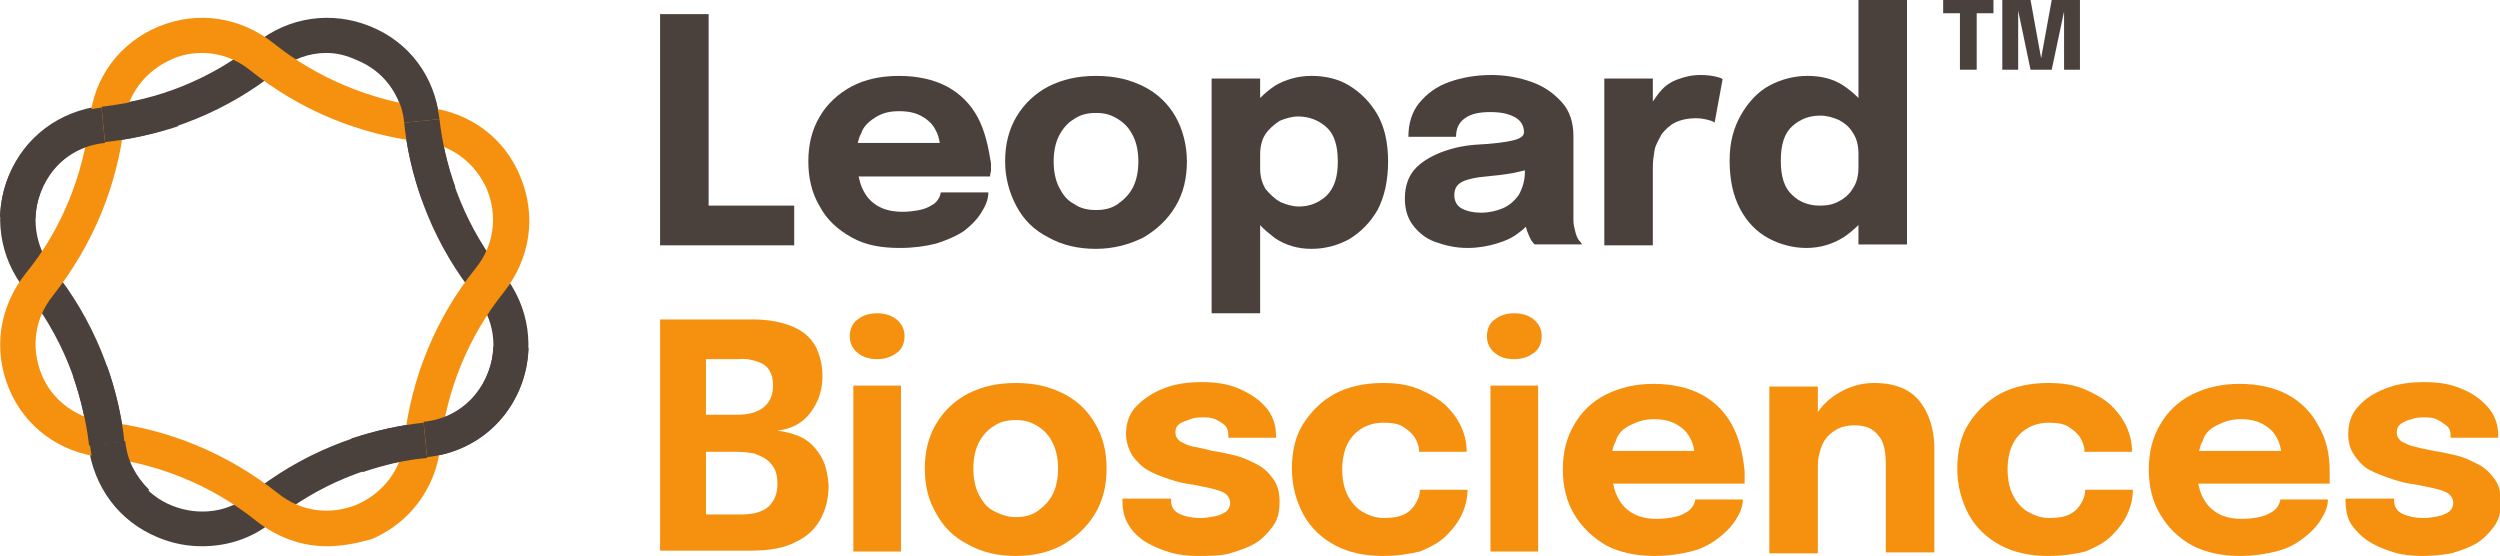 <?xml version="1.0" encoding="UTF-8"?>
<svg xmlns="http://www.w3.org/2000/svg" xmlns:xlink="http://www.w3.org/1999/xlink" version="1.1" id="Layer_1" x="0px" y="0px" viewBox="0 0 283.3 63" style="enable-background:new 0 0 283.3 63;" xml:space="preserve">
<style type="text/css">
	.st0{fill:#4B413C;}
	.st1{fill:#F5910F;}
</style>
<polygon class="st0" points="80.3,23.3 80.3,1.6 74.8,1.6 74.8,27.8 90,27.8 90,23.3 "></polygon>
<path class="st0" d="M110.8,13.3c-0.8-1.5-2-2.7-3.5-3.5c-1.5-0.8-3.4-1.2-5.4-1.2c-2.1,0-3.9,0.4-5.4,1.2s-2.8,2-3.6,3.4  c-0.9,1.5-1.3,3.2-1.3,5.1s0.4,3.6,1.3,5.1c0.8,1.5,2,2.6,3.6,3.5s3.4,1.2,5.5,1.2c1.5,0,2.9-0.2,4.1-0.5c1.2-0.4,2.2-0.8,3.1-1.4  c0.8-0.6,1.5-1.3,2-2.1c0.5-0.8,0.8-1.5,0.8-2.3h-5.4c0,0.2-0.1,0.5-0.3,0.8s-0.4,0.5-0.8,0.7c-0.3,0.2-0.8,0.4-1.3,0.5  c-0.5,0.1-1.2,0.2-1.9,0.2c-1.1,0-2.1-0.2-2.9-0.7c-0.8-0.5-1.3-1.1-1.7-2c-0.2-0.4-0.3-0.9-0.4-1.3h14.9c0-0.1,0-0.3,0.1-0.6  c0-0.3,0-0.6,0-0.9C112,16.6,111.6,14.8,110.8,13.3z M99.2,13.3c0.8-0.5,1.6-0.7,2.7-0.7s1.9,0.2,2.6,0.6s1.2,0.9,1.5,1.5  c0.3,0.5,0.4,1,0.5,1.5h-9.3c0.1-0.4,0.2-0.8,0.4-1.1C97.8,14.4,98.4,13.8,99.2,13.3z"></path>
<path class="st0" d="M124.2,28.2c-2,0-3.8-0.4-5.4-1.3c-1.6-0.8-2.8-2-3.6-3.5s-1.3-3.2-1.3-5.1s0.4-3.6,1.3-5.1s2.1-2.6,3.6-3.4  c1.6-0.8,3.3-1.2,5.4-1.2s3.8,0.4,5.4,1.2c1.6,0.8,2.8,2,3.6,3.4s1.3,3.2,1.3,5.1s-0.4,3.6-1.3,5.1s-2.1,2.6-3.6,3.5  C128,27.7,126.2,28.2,124.2,28.2z M124.2,23.8c1,0,1.8-0.2,2.5-0.7s1.3-1.1,1.7-1.9s0.6-1.8,0.6-2.9s-0.2-2.1-0.6-2.9  s-0.9-1.4-1.7-1.9s-1.5-0.7-2.5-0.7s-1.8,0.2-2.5,0.7c-0.7,0.4-1.3,1.1-1.7,1.9c-0.4,0.8-0.6,1.8-0.6,2.9s0.2,2.1,0.6,2.9  c0.4,0.8,0.9,1.5,1.7,1.9C122.4,23.6,123.2,23.8,124.2,23.8z"></path>
<g>
	<polygon class="st0" points="148.6,28.2 148.6,28.2 148.5,28.2  "></polygon>
	<path class="st0" d="M156.1,13c-0.8-1.4-1.9-2.5-3.2-3.3c-1.3-0.8-2.8-1.1-4.3-1.1s-2.9,0.4-4.1,1.1c-0.6,0.4-1.2,0.9-1.7,1.4V8.9   h-5.5v26.6h5.5v-10c0.5,0.6,1.1,1,1.7,1.5c1.2,0.8,2.6,1.2,4.1,1.2c1.6,0,3-0.4,4.3-1.1c1.3-0.8,2.4-1.9,3.2-3.3   c0.8-1.5,1.2-3.4,1.2-5.5S156.9,14.4,156.1,13z M150.3,22.2c-0.9,0.8-1.9,1.2-3.1,1.2c-0.7,0-1.4-0.2-2.1-0.5   c-0.7-0.4-1.2-0.9-1.7-1.5c-0.4-0.7-0.6-1.4-0.6-2.3v-0.2v-1.4c0-0.9,0.2-1.7,0.6-2.3c0.4-0.6,1-1.1,1.6-1.5   c0.7-0.3,1.4-0.5,2.1-0.5c1.2,0,2.3,0.4,3.2,1.2s1.3,2.1,1.3,3.9S151.2,21.3,150.3,22.2z"></path>
</g>
<path class="st0" d="M178.9,27.2c-0.2-0.3-0.3-0.6-0.4-1c-0.1-0.4-0.2-0.8-0.2-1.2c0-0.4,0-0.9,0-1.4v-8.2c0-1.5-0.4-2.8-1.3-3.8  c-0.9-1-2-1.8-3.4-2.3c-1.4-0.5-2.9-0.8-4.6-0.8c-1.8,0-3.4,0.3-4.8,0.8c-1.4,0.5-2.5,1.3-3.4,2.4c-0.8,1-1.2,2.3-1.2,3.8h5.4  c0-0.9,0.3-1.6,1-2.1c0.7-0.5,1.6-0.7,2.9-0.7c1.2,0,2.1,0.2,2.8,0.6s1,1,1,1.7v0c0,0.4-0.4,0.7-1.2,0.9s-2.2,0.4-4.3,0.5  c-1.4,0.1-2.7,0.4-4,0.9c-1.2,0.5-2.2,1.1-2.9,1.9c-0.7,0.8-1.1,1.9-1.1,3.3c0,1.2,0.3,2.2,0.9,3c0.6,0.8,1.4,1.5,2.5,1.9  c1.1,0.4,2.3,0.7,3.7,0.7l0,0c1.2,0,2.3-0.2,3.3-0.5c1-0.3,1.9-0.7,2.6-1.3c0.3-0.2,0.5-0.4,0.7-0.6c0.1,0.2,0.1,0.4,0.2,0.6  c0.1,0.3,0.3,0.7,0.4,0.9c0.2,0.3,0.3,0.4,0.4,0.5h5.4C179.2,27.6,179.1,27.4,178.9,27.2z M172.1,22.1c-0.5,0.7-1.1,1.2-1.8,1.5  s-1.6,0.5-2.4,0.5l0,0c-1,0-1.8-0.2-2.3-0.5c-0.5-0.3-0.8-0.8-0.8-1.5s0.3-1.2,0.9-1.5c0.6-0.3,1.5-0.5,2.7-0.6c1-0.1,2-0.2,3.1-0.4  c0.5-0.1,0.9-0.2,1.3-0.3v0.2C172.8,20.5,172.5,21.4,172.1,22.1z"></path>
<path class="st0" d="M194.5,8.7c-0.4-0.1-1-0.2-1.8-0.2c-1,0-1.8,0.2-2.6,0.5s-1.4,0.7-1.9,1.3c-0.3,0.3-0.6,0.8-0.9,1.2V8.9h-5.5  v18.9l0,0h5.5v-8.9c0-0.7,0.1-1.3,0.2-1.9s0.5-1.2,0.8-1.8c0.4-0.5,0.9-1,1.5-1.3c0.6-0.3,1.4-0.5,2.4-0.5c0.6,0,1,0.1,1.4,0.2  c0.4,0.1,0.6,0.2,0.7,0.3l0.9-4.9C195.2,8.9,194.9,8.8,194.5,8.7z"></path>
<path class="st0" d="M210.6,0v11.1c-0.5-0.5-1.1-1-1.7-1.4c-1.2-0.8-2.6-1.1-4.1-1.1c-1.5,0-3,0.4-4.3,1.1s-2.4,1.9-3.2,3.3  S196,16,196,18.2c0,2.2,0.4,4,1.2,5.5s1.9,2.6,3.2,3.3s2.8,1.1,4.3,1.1l0,0c1.5,0,2.9-0.4,4.2-1.2c0.6-0.4,1.2-0.9,1.7-1.4v2.2v0  h5.5V0H210.6z M210.6,19c0,0.9-0.2,1.7-0.6,2.3c-0.4,0.7-1,1.2-1.6,1.5c-0.7,0.4-1.4,0.5-2.2,0.5c-1.2,0-2.3-0.4-3.1-1.2  c-0.9-0.8-1.3-2.1-1.3-3.9c0-1.8,0.4-3.1,1.3-3.9s1.9-1.2,3.2-1.2c0.7,0,1.4,0.2,2.1,0.5c0.7,0.4,1.2,0.8,1.6,1.5  c0.4,0.6,0.6,1.4,0.6,2.3v0.2l0,0L210.6,19L210.6,19z"></path>
<polygon class="st0" points="225.9,0 220.2,0 220.2,1.5 222.1,1.5 222.1,7.9 224,7.9 224,1.5 225.9,1.5 "></polygon>
<polygon class="st0" points="232.5,0 232.5,0 231.3,6.6 230.1,0 226.9,0 226.9,7.9 228.7,7.9 228.7,1.2 230.1,7.9 232.5,7.9   233.9,1.3 233.9,7.9 235.7,7.9 235.7,0 "></polygon>
<path class="st1" d="M92.9,51.5c-0.6-0.9-1.3-1.6-2.2-2c-0.9-0.4-1.8-0.6-2.6-0.7c0.8-0.1,1.6-0.3,2.4-0.8c0.8-0.5,1.4-1.2,1.9-2.1  c0.5-0.9,0.8-2,0.8-3.3c0-1.3-0.3-2.4-0.8-3.4c-0.6-1-1.4-1.7-2.6-2.2c-1.2-0.5-2.7-0.8-4.5-0.8l0,0H74.8v26.2h10.3  c2.1,0,3.8-0.3,5.1-1c1.3-0.6,2.2-1.5,2.8-2.6c0.6-1.1,0.9-2.4,0.9-3.8C93.8,53.6,93.5,52.4,92.9,51.5z M85.9,41  c0.6,0.2,1,0.5,1.3,1c0.3,0.5,0.4,1,0.4,1.7c0,1-0.3,1.8-1,2.4c-0.7,0.6-1.7,0.9-3.1,0.9H80v-6.3h3.7C84.6,40.6,85.3,40.8,85.9,41z   M87.1,57.4c-0.7,0.6-1.7,0.9-3.1,0.9H80v-7.1h3.7c0.6,0,1.2,0.1,1.8,0.2c0.5,0.2,1,0.4,1.4,0.7s0.7,0.7,0.9,1.1s0.3,1,0.3,1.6  C88.1,55.9,87.8,56.7,87.1,57.4z"></path>
<path class="st1" d="M99.4,40.7c-0.8,0-1.6-0.2-2.2-0.7c-0.6-0.5-0.9-1.1-0.9-1.9s0.3-1.5,0.9-1.9c0.6-0.5,1.4-0.7,2.2-0.7  s1.6,0.2,2.2,0.7c0.6,0.5,0.9,1.1,0.9,1.9s-0.3,1.5-0.9,1.9C101.1,40.4,100.3,40.7,99.4,40.7L99.4,40.7z M96.7,62.6V43.7h5.4v18.8  H96.7z"></path>
<path class="st1" d="M115.1,63c-2,0-3.8-0.4-5.4-1.3c-1.6-0.8-2.8-2-3.6-3.5c-0.9-1.5-1.3-3.2-1.3-5.1s0.4-3.6,1.3-5.1  c0.9-1.5,2.1-2.6,3.6-3.4c1.6-0.8,3.3-1.2,5.4-1.2s3.8,0.4,5.4,1.2c1.6,0.8,2.8,2,3.6,3.4c0.9,1.5,1.3,3.2,1.3,5.1s-0.4,3.6-1.3,5.1  c-0.9,1.5-2.1,2.6-3.6,3.5C118.9,62.6,117.1,63,115.1,63z M115.1,58.6c1,0,1.8-0.2,2.5-0.7c0.7-0.5,1.3-1.1,1.7-1.9  c0.4-0.8,0.6-1.8,0.6-2.9s-0.2-2.1-0.6-2.9c-0.4-0.8-0.9-1.4-1.7-1.9s-1.5-0.7-2.5-0.7s-1.8,0.2-2.5,0.7c-0.7,0.4-1.3,1.1-1.7,1.9  s-0.6,1.8-0.6,2.9s0.2,2.1,0.6,2.9s0.9,1.5,1.7,1.9S114.1,58.6,115.1,58.6z"></path>
<path class="st1" d="M135.8,63c-1.1,0-2.2-0.1-3.2-0.4s-2-0.7-2.8-1.2s-1.5-1.2-1.9-1.9c-0.5-0.8-0.7-1.7-0.7-2.7v-0.3h5.5v0.2  c0,0.7,0.3,1.2,0.9,1.5c0.6,0.3,1.4,0.5,2.5,0.5c0.5,0,1.1-0.1,1.6-0.2c0.5-0.1,0.9-0.3,1.2-0.5s0.5-0.6,0.5-1c0-0.6-0.4-1.1-1-1.3  c-0.7-0.3-1.8-0.5-3.3-0.8c-0.9-0.1-1.7-0.3-2.6-0.6s-1.7-0.6-2.4-1s-1.3-1-1.8-1.7c-0.4-0.7-0.7-1.5-0.7-2.4c0-1.3,0.4-2.4,1.2-3.2  s1.8-1.5,3.1-2c1.3-0.5,2.7-0.7,4.3-0.7s2.9,0.2,4.1,0.7s2.3,1.2,3.1,2.1s1.2,2,1.2,3.3v0.2h-5.4v-0.2c0-0.5-0.1-0.9-0.4-1.2  c-0.3-0.3-0.7-0.5-1.1-0.7c-0.5-0.2-0.9-0.2-1.4-0.2c-0.4,0-0.9,0-1.4,0.2s-0.9,0.3-1.2,0.5c-0.3,0.2-0.5,0.5-0.5,1s0.2,0.7,0.5,1  c0.4,0.2,0.9,0.5,1.5,0.6s1.4,0.3,2.2,0.5c0.8,0.1,1.6,0.3,2.5,0.5c0.9,0.2,1.7,0.6,2.5,1c0.8,0.4,1.4,1,1.9,1.7  c0.5,0.7,0.7,1.5,0.7,2.6s-0.2,2-0.8,2.8s-1.2,1.4-2,1.9c-0.9,0.5-1.8,0.8-2.8,1.1S136.9,63,135.8,63L135.8,63z"></path>
<path class="st1" d="M156.7,63c-2.1,0-3.9-0.4-5.4-1.2s-2.8-2-3.6-3.5s-1.3-3.2-1.3-5.2s0.4-3.7,1.3-5.1s2.1-2.6,3.6-3.4  s3.4-1.2,5.4-1.2c1.6,0,2.9,0.2,4.1,0.7c1.2,0.5,2.2,1.1,3,1.8c0.8,0.8,1.4,1.6,1.8,2.5s0.6,1.8,0.6,2.7v0.1h-5.4c0-0.1,0-0.1,0-0.2  s0-0.1,0-0.2c-0.1-0.5-0.3-1-0.6-1.4c-0.3-0.4-0.8-0.8-1.3-1.1s-1.3-0.4-2.1-0.4c-0.9,0-1.7,0.2-2.4,0.6c-0.7,0.4-1.3,1-1.7,1.8  c-0.4,0.8-0.6,1.8-0.6,2.9s0.2,2.1,0.6,2.9c0.4,0.8,1,1.5,1.7,1.9s1.5,0.7,2.4,0.7s1.7-0.1,2.3-0.4c0.6-0.3,1-0.7,1.3-1.2  s0.5-1,0.5-1.6h5.4c0,0.9-0.2,1.8-0.6,2.7s-1,1.7-1.8,2.5s-1.8,1.3-3,1.8C159.6,62.8,158.3,63,156.7,63L156.7,63z"></path>
<path class="st1" d="M171.6,40.7c-0.9,0-1.6-0.2-2.2-0.7s-0.9-1.1-0.9-1.9s0.3-1.5,0.9-1.9c0.6-0.5,1.4-0.7,2.2-0.7s1.6,0.2,2.2,0.7  c0.6,0.5,0.9,1.1,0.9,1.9s-0.3,1.5-0.9,1.9C173.3,40.4,172.5,40.7,171.6,40.7L171.6,40.7z M168.9,62.6V43.7h5.4v18.8H168.9z"></path>
<path class="st1" d="M196.3,48.2c-0.8-1.5-2-2.7-3.5-3.5c-1.5-0.8-3.4-1.2-5.4-1.2c-2,0-3.8,0.4-5.4,1.2s-2.8,2-3.6,3.4  c-0.9,1.5-1.3,3.2-1.3,5.1s0.4,3.6,1.3,5.1c0.9,1.5,2.1,2.6,3.6,3.5c1.5,0.8,3.4,1.2,5.5,1.2c1.5,0,2.9-0.2,4.1-0.5s2.2-0.8,3.1-1.5  c0.8-0.6,1.5-1.3,2-2.1c0.5-0.8,0.8-1.5,0.8-2.3h-5.4c0,0.2-0.1,0.5-0.3,0.8c-0.2,0.3-0.4,0.5-0.8,0.7c-0.3,0.2-0.8,0.4-1.3,0.5  c-0.5,0.1-1.2,0.2-1.9,0.2c-1.1,0-2.1-0.2-2.9-0.7c-0.8-0.5-1.3-1.1-1.7-2c-0.2-0.4-0.3-0.9-0.4-1.3h14.9c0-0.1,0-0.3,0-0.6  c0-0.3,0-0.5,0-0.8C197.5,51.4,197.1,49.7,196.3,48.2z M184.7,48.2c0.8-0.4,1.6-0.7,2.7-0.7s1.9,0.2,2.6,0.6  c0.7,0.4,1.2,0.9,1.5,1.5c0.3,0.5,0.4,1,0.5,1.5h-9.3c0.1-0.4,0.2-0.8,0.4-1.1C183.3,49.2,183.9,48.6,184.7,48.2z"></path>
<path class="st1" d="M218.4,46.9c-0.5-1.1-1.2-2-2.2-2.6c-1-0.6-2.3-0.9-3.8-0.9c-1.5,0-2.8,0.4-4,1.1c-1,0.6-1.8,1.3-2.4,2.2v-2.9  h-5.5v18.9h5.5v-9.9l0,0c0-0.9,0.2-1.7,0.5-2.4c0.3-0.7,0.8-1.2,1.4-1.6c0.6-0.4,1.4-0.6,2.2-0.6c1,0,1.7,0.2,2.2,0.6  c0.5,0.4,0.9,0.9,1.1,1.5c0.2,0.6,0.3,1.4,0.3,2.1v10.2l0,0h5.5V50.8C219.2,49.3,218.9,48,218.4,46.9z"></path>
<path class="st1" d="M232.1,63c-2.1,0-3.9-0.4-5.4-1.2s-2.8-2-3.6-3.5s-1.3-3.2-1.3-5.2s0.4-3.7,1.3-5.1s2.1-2.6,3.6-3.4  s3.4-1.2,5.4-1.2c1.6,0,2.9,0.2,4.1,0.7c1.2,0.5,2.2,1.1,3,1.8c0.8,0.8,1.4,1.6,1.8,2.5s0.6,1.8,0.6,2.7v0.1h-5.4c0-0.1,0-0.1,0-0.2  s0-0.1,0-0.2c-0.1-0.5-0.3-1-0.6-1.4s-0.8-0.8-1.3-1.1s-1.3-0.4-2.1-0.4c-0.9,0-1.7,0.2-2.4,0.6c-0.7,0.4-1.3,1-1.7,1.8  s-0.6,1.8-0.6,2.9s0.2,2.1,0.6,2.9c0.4,0.8,1,1.5,1.7,1.9s1.5,0.7,2.4,0.7s1.7-0.1,2.3-0.4c0.6-0.3,1-0.7,1.3-1.2s0.5-1,0.5-1.6h5.4  c0,0.9-0.2,1.8-0.6,2.7c-0.4,0.9-1,1.7-1.8,2.5s-1.8,1.3-3,1.8C235.1,62.8,233.7,63,232.1,63L232.1,63z"></path>
<path class="st1" d="M262.7,48.2c-0.8-1.5-2-2.7-3.5-3.5c-1.5-0.8-3.4-1.2-5.4-1.2s-3.8,0.4-5.4,1.2s-2.8,2-3.6,3.4  c-0.9,1.5-1.3,3.2-1.3,5.1s0.4,3.6,1.3,5.1c0.9,1.5,2,2.6,3.6,3.5c1.5,0.8,3.4,1.2,5.4,1.2c1.5,0,2.9-0.2,4.1-0.5s2.2-0.8,3.1-1.5  c0.8-0.6,1.5-1.3,2-2.1c0.5-0.8,0.8-1.5,0.8-2.3h-5.4c0,0.2-0.1,0.5-0.3,0.8c-0.2,0.3-0.4,0.5-0.8,0.7c-0.3,0.2-0.8,0.4-1.3,0.5  c-0.5,0.1-1.2,0.2-1.9,0.2c-1.1,0-2.1-0.2-2.9-0.7c-0.8-0.5-1.3-1.1-1.7-2c-0.2-0.4-0.3-0.9-0.4-1.3h14.9c0-0.1,0-0.3,0-0.6  c0-0.3,0-0.5,0-0.8C264,51.4,263.6,49.7,262.7,48.2z M251.2,48.2c0.8-0.4,1.6-0.7,2.7-0.7s1.9,0.2,2.6,0.6c0.7,0.4,1.2,0.9,1.5,1.5  c0.3,0.5,0.4,1,0.5,1.5h-9.3c0.1-0.4,0.2-0.8,0.4-1.1C249.8,49.2,250.4,48.6,251.2,48.2z"></path>
<path class="st1" d="M274.5,63c-1.1,0-2.2-0.1-3.2-0.4s-2-0.7-2.8-1.2s-1.5-1.2-2-1.9s-0.7-1.7-0.7-2.7v-0.3h5.5v0.2  c0,0.7,0.3,1.2,0.9,1.5c0.6,0.3,1.4,0.5,2.5,0.5c0.5,0,1.1-0.1,1.6-0.2c0.5-0.1,0.9-0.3,1.2-0.5s0.5-0.6,0.5-1c0-0.6-0.4-1.1-1-1.3  c-0.7-0.3-1.8-0.5-3.3-0.8c-0.9-0.1-1.7-0.3-2.6-0.6s-1.7-0.6-2.5-1s-1.3-1-1.8-1.7c-0.5-0.7-0.7-1.5-0.7-2.4c0-1.3,0.4-2.4,1.2-3.2  c0.8-0.9,1.8-1.5,3.1-2s2.7-0.7,4.3-0.7s2.9,0.2,4.1,0.7c1.3,0.5,2.3,1.2,3.1,2.1s1.2,2,1.2,3.3v0.2h-5.4v-0.2  c0-0.5-0.1-0.9-0.5-1.2s-0.7-0.5-1.1-0.7c-0.5-0.2-0.9-0.2-1.4-0.2c-0.5,0-0.9,0-1.4,0.2c-0.5,0.1-0.9,0.3-1.2,0.5  c-0.3,0.2-0.5,0.5-0.5,1s0.2,0.7,0.5,1c0.4,0.2,0.9,0.5,1.5,0.6c0.6,0.2,1.4,0.3,2.2,0.5c0.8,0.1,1.6,0.3,2.5,0.5s1.7,0.6,2.5,1  c0.8,0.4,1.4,1,1.9,1.7s0.7,1.5,0.7,2.6s-0.2,2-0.8,2.8s-1.2,1.4-2,1.9c-0.9,0.5-1.8,0.8-2.8,1.1C276.7,62.9,275.6,63,274.5,63  L274.5,63z"></path>
<path class="st0" d="M22.9,61.9c-1.7,0-3.3-0.3-5-1c-4.4-1.8-7.3-5.7-7.9-10.5C9.4,44,6.9,38,2.9,32.9c-3-3.7-3.7-8.6-1.9-13  s5.7-7.3,10.5-7.9l0,0C17.9,11.4,24,8.9,29,4.9c3.7-3,8.6-3.7,13-1.9s7.3,5.7,7.8,10.5C50.5,19.9,53,26,57,31c3,3.7,3.7,8.6,1.9,13  c-1.8,4.4-5.7,7.3-10.5,7.8C42,52.5,35.9,55,30.9,59.1C28.6,61,25.8,61.9,22.9,61.9L22.9,61.9z M37,6c-2,0-3.9,0.7-5.5,2  c-5.6,4.5-12.4,7.3-19.6,8.1l0,0c-3.3,0.4-6,2.4-7.2,5.4S3.9,27.9,6,30.5c4.5,5.6,7.3,12.4,8.1,19.6c0.4,3.3,2.4,6,5.4,7.2  c3,1.2,6.4,0.8,8.9-1.3c5.6-4.5,12.4-7.3,19.6-8.1c3.3-0.3,6-2.4,7.2-5.4c1.3-3,0.8-6.4-1.3-8.9c-4.5-5.6-7.3-12.4-8.1-19.6  c-0.3-3.3-2.4-6-5.4-7.2C39.3,6.3,38.2,6,37,6z"></path>
<path class="st1" d="M37,61.9c-2.8,0-5.6-1-8-2.9c-5-4-11.1-6.5-17.5-7.2C6.8,51.3,2.8,48.4,1,44c-1.8-4.4-1.1-9.2,1.9-13l0,0  c4.1-5,6.5-11.1,7.3-17.5C10.6,8.8,13.6,4.8,18,3c4.4-1.8,9.2-1.1,13,1.9c5,4,11.1,6.5,17.5,7.3c4.7,0.5,8.7,3.4,10.5,7.9  c1.8,4.4,1.1,9.2-1.9,13c-4,5-6.5,11.1-7.2,17.5c-0.5,4.7-3.5,8.7-7.8,10.5C40.3,61.6,38.7,61.9,37,61.9z M22.9,6  c-1.1,0-2.3,0.2-3.4,0.7c-3,1.3-5.1,4-5.4,7.2c-0.8,7.2-3.6,13.9-8.1,19.6l0,0c-2.1,2.6-2.5,5.9-1.3,8.9s4,5,7.2,5.4  c7.2,0.8,13.9,3.6,19.6,8.1c2.6,2.1,5.9,2.5,8.9,1.3c3-1.3,5.1-4,5.4-7.2c0.8-7.2,3.6-14,8.1-19.6c2.1-2.6,2.5-5.9,1.3-8.9  c-1.3-3-4-5.1-7.2-5.4c-7.2-0.8-14-3.6-19.6-8.1C26.8,6.7,24.9,6,22.9,6z"></path>
<path class="st0" d="M45.8,13.9c-0.2-2.2-1.2-4-2.7-5.5l2.7-2.9c2.2,2.1,3.6,4.9,4,8L45.8,13.9L45.8,13.9z"></path>
<path class="st0" d="M47.8,22.6c-1-2.8-1.7-5.7-2-8.7l4-0.4c0.3,2.6,0.9,5.2,1.8,7.7C51.6,21.2,47.8,22.6,47.8,22.6z"></path>
<path class="st0" d="M11.9,16.1l-0.4-4c2.5-0.3,5-0.8,7.4-1.6l1.3,3.8C17.5,15.2,14.7,15.8,11.9,16.1L11.9,16.1z"></path>
<path class="st0" d="M4,24.7l-4-0.1c0.2-6.5,5-11.7,11.5-12.4l0.4,4C6.9,16.7,4.2,20.8,4,24.7L4,24.7z"></path>
<path class="st0" d="M14.1,58.4c-2.2-2.1-3.6-4.9-3.9-8l4-0.4c0.2,2.2,1.2,4,2.7,5.5L14.1,58.4L14.1,58.4z"></path>
<path class="st0" d="M10.1,50.5c-0.3-2.6-0.9-5.2-1.8-7.8l3.8-1.3c1,2.8,1.7,5.7,2,8.7C14.1,50,10.1,50.5,10.1,50.5z"></path>
<path class="st0" d="M41.1,53.5l-1.3-3.8c2.7-0.9,5.4-1.5,8.2-1.8l0.4,4C45.9,52.1,43.5,52.7,41.1,53.5L41.1,53.5z"></path>
<path class="st0" d="M48.4,51.8l-0.4-4c5-0.5,7.8-4.7,7.9-8.5l4,0.1C59.7,45.9,54.9,51.1,48.4,51.8L48.4,51.8z"></path>
</svg>
